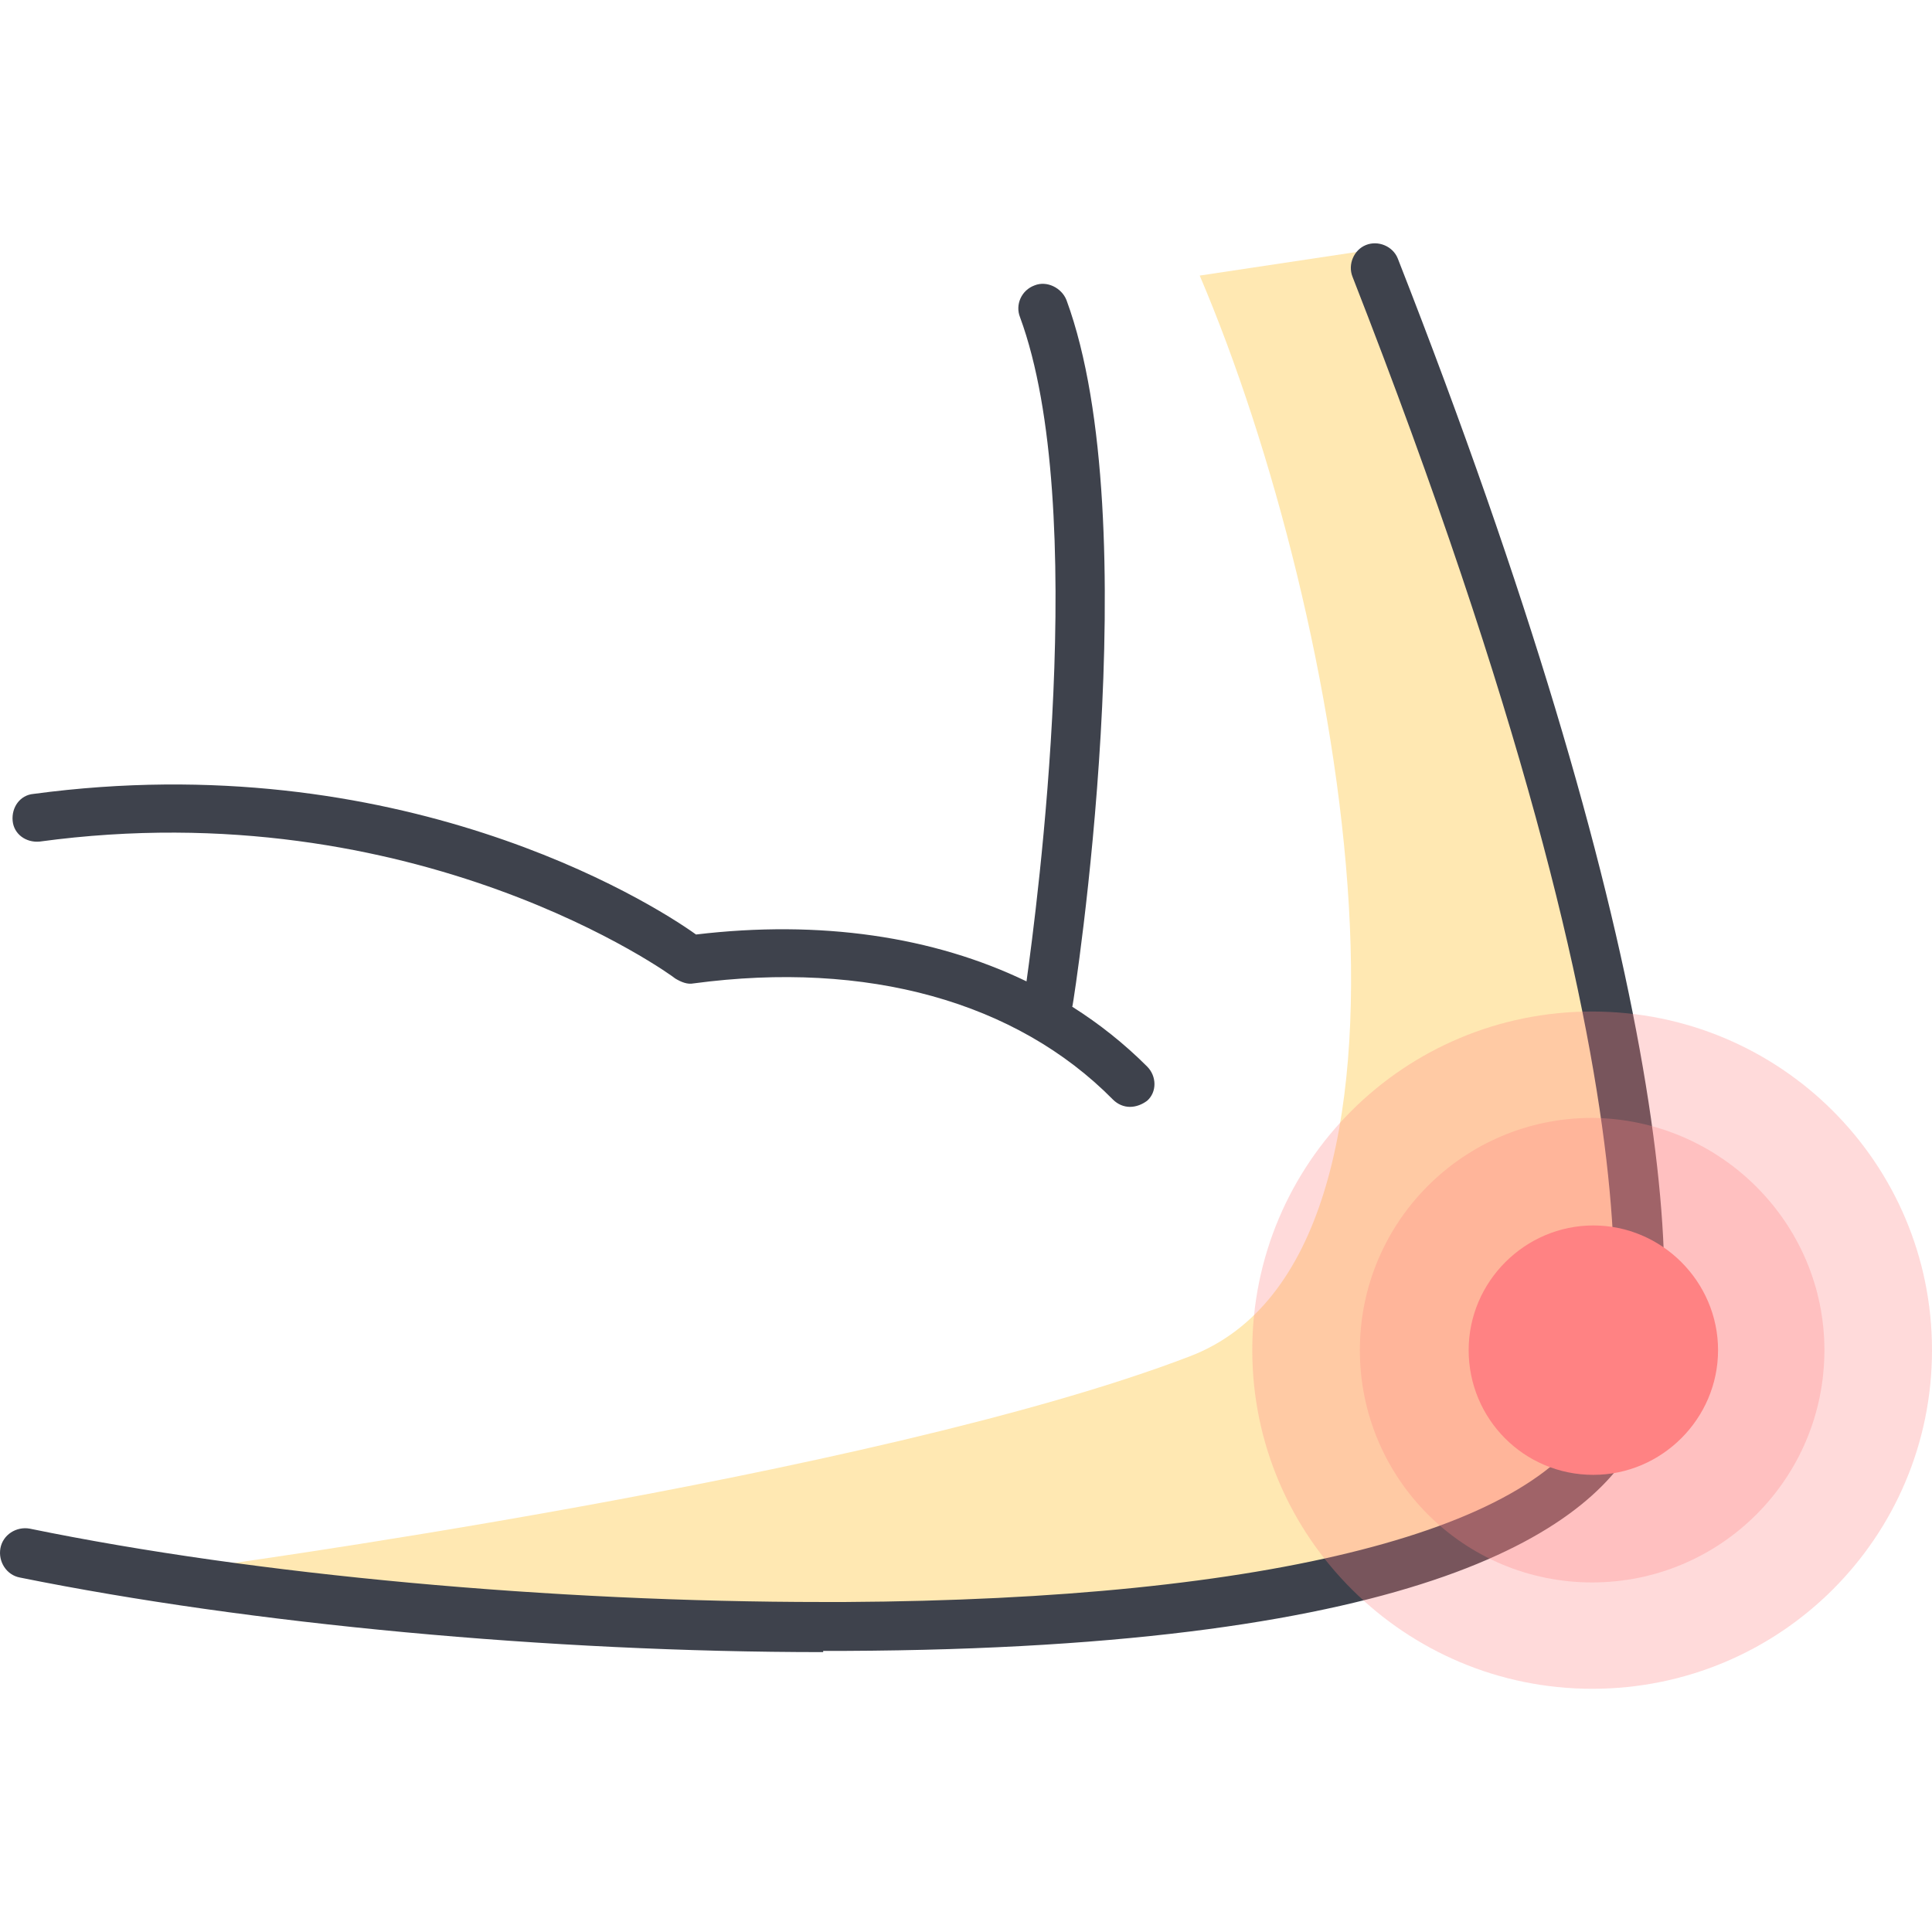 <svg xmlns="http://www.w3.org/2000/svg" fill="none" height="160" viewBox="0 0 160 160" width="160"><path d="m135.398 105.436-5.164-34.929-17.414-49.71-13.465 2.025c12.048 28.247 21.16 81.096-.81 89.5-26.121 10.023-82.716 17.616-82.716 17.616s22.274 3.24 42.522 3.746c20.148.506 48.698-2.835 48.698-2.835s17.819-2.43 24.096-11.339c6.379-8.909 4.253-14.073 4.253-14.073z" fill="#ffe8b2"></path><path clip-rule="evenodd" d="m68.172 136.821c-22.679 0-47.484-2.328-66.517-6.175-1.114-.203-1.822-1.317-1.62-2.43.202-1.114 1.316-1.822 2.43-1.62 18.73 3.847 43.333 6.075 65.707 6.075h1.822c35.233-.203 57.911-5.974 62.265-15.997.911-2.025 7.897-21.768-20.249-93.752-.405-1.012.101-2.227 1.114-2.632 1.012-.405 2.227.101 2.632 1.113 21.869 55.785 24.805 86.564 20.249 96.891-3.645 8.302-18.021 18.224-66.011 18.426h-1.822zm25.412-45.154c-.506 0-1.012-.203-1.417-.608-7.998-8.1-20.35-11.542-34.727-9.618-.506.101-1.012-.101-1.519-.405-.203-.203-21.363-15.592-52.647-11.339-1.114.101-2.126-.608-2.227-1.721-.101-1.114.607-2.126 1.721-2.227 30.171-4.05 50.926 8.808 54.874 11.643 10.286-1.226 19.656.16 27.369 3.881.848-6.113 5.261-39.267-.539-55.01-.405-1.012.101-2.228 1.215-2.632 1.012-.405 2.228.203 2.632 1.215 6.783 18.426.608 58.013.506 58.417-.008.037-.017.073-.028.109 2.254 1.425 4.33 3.079 6.203 4.953.81.81.81 2.126 0 2.835-.405.304-.911.506-1.417.506z" fill="#3e424c" fill-rule="evenodd"></path><g fill="#ff8283"><path d="m160 111.814c0 15.491-12.554 28.045-28.146 28.045-15.49 0-28.146-12.554-28.146-28.045 0-15.49 12.555-28.044 28.146-28.044 15.592 0 28.146 12.555 28.146 28.044z" opacity=".3"></path><path d="m151.09 111.814c0 10.631-8.605 19.237-19.236 19.237-10.63 0-19.236-8.606-19.236-19.237 0-10.63 8.606-19.236 19.236-19.236 10.631.101 19.236 8.707 19.236 19.236z" opacity=".3"></path><path d="m142.282 111.814c0 5.67-4.657 10.327-10.327 10.327-5.77 0-10.327-4.657-10.327-10.327 0-5.669 4.658-10.327 10.327-10.327 5.67 0 10.327 4.658 10.327 10.327z"></path></g></svg>